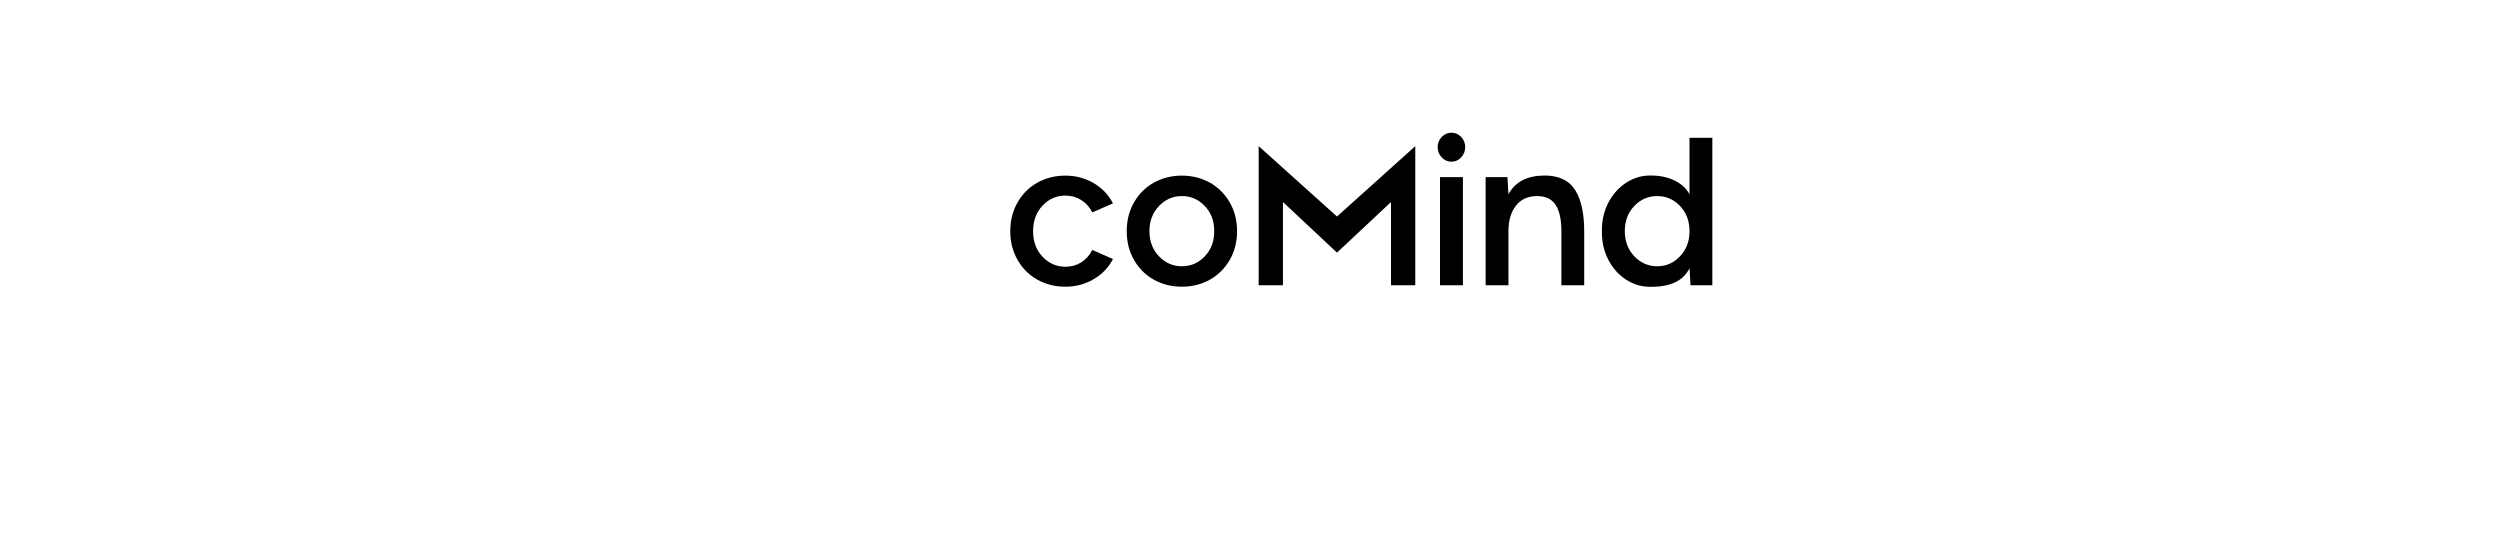 <?xml version="1.0" encoding="UTF-8"?> <svg xmlns="http://www.w3.org/2000/svg" viewBox="1854 2467.5 292 65" width="292" height="65" data-guides="{&quot;vertical&quot;:[],&quot;horizontal&quot;:[]}"><path fill="black" stroke="none" fill-opacity="1" stroke-width="1" stroke-opacity="1" color="rgb(51, 51, 51)" font-size-adjust="none" id="tSvg822b334900" title="Path 1" d="M 1978.438 2498.655 C 1979.12 2498.655 1979.735 2498.487 1980.282 2498.15C 1980.829 2497.806 1981.263 2497.32 1981.582 2496.692C 1982.385 2497.048 1983.188 2497.403 1983.991 2497.758C 1983.48 2498.752 1982.726 2499.537 1981.732 2500.113C 1980.737 2500.696 1979.639 2500.987 1978.438 2500.987C 1977.266 2500.987 1976.196 2500.726 1975.23 2500.203C 1974.249 2499.672 1973.467 2498.909 1972.885 2497.915C 1972.295 2496.913 1972 2495.777 1972 2494.506C 1972 2493.227 1972.295 2492.087 1972.885 2491.085C 1973.467 2490.091 1974.249 2489.329 1975.23 2488.798C 1976.196 2488.274 1977.266 2488.013 1978.438 2488.013C 1979.639 2488.013 1980.74 2488.304 1981.742 2488.887C 1982.744 2489.478 1983.494 2490.267 1983.991 2491.254C 1983.188 2491.605 1982.385 2491.956 1981.582 2492.308C 1981.263 2491.68 1980.829 2491.198 1980.282 2490.861C 1979.735 2490.517 1979.12 2490.345 1978.438 2490.345C 1977.393 2490.345 1976.502 2490.738 1975.763 2491.523C 1975.031 2492.3 1974.665 2493.295 1974.665 2494.506C 1974.665 2495.717 1975.031 2496.707 1975.763 2497.477C 1976.502 2498.262 1977.393 2498.655 1978.438 2498.655Z" style=""></path><path fill="black" stroke="none" fill-opacity="1" stroke-width="1" stroke-opacity="1" color="rgb(51, 51, 51)" font-size-adjust="none" id="tSvge2b9eaede7" title="Path 2" d="M 1995.247 2500.203 C 1994.281 2500.726 1993.211 2500.987 1992.039 2500.987C 1990.866 2500.987 1989.797 2500.726 1988.831 2500.203C 1987.85 2499.672 1987.068 2498.909 1986.486 2497.915C 1985.896 2496.913 1985.601 2495.777 1985.601 2494.506C 1985.601 2493.227 1985.896 2492.087 1986.486 2491.085C 1987.068 2490.091 1987.85 2489.329 1988.831 2488.798C 1989.797 2488.274 1990.866 2488.013 1992.039 2488.013C 1993.211 2488.013 1994.281 2488.274 1995.247 2488.798C 1996.221 2489.329 1997.006 2490.091 1997.603 2491.085C 1998.193 2492.087 1998.488 2493.227 1998.488 2494.506C 1998.488 2495.777 1998.193 2496.913 1997.603 2497.915C 1997.006 2498.909 1996.221 2499.672 1995.247 2500.203ZM 1988.255 2494.495 C 1988.255 2495.676 1988.625 2496.655 1989.364 2497.433C 1990.103 2498.21 1990.998 2498.599 1992.05 2498.599C 1993.094 2498.599 1993.986 2498.21 1994.725 2497.433C 1995.457 2496.663 1995.823 2495.683 1995.823 2494.495C 1995.823 2493.313 1995.457 2492.338 1994.725 2491.568C 1993.986 2490.79 1993.094 2490.401 1992.05 2490.401C 1990.998 2490.401 1990.103 2490.79 1989.364 2491.568C 1988.625 2492.345 1988.255 2493.321 1988.255 2494.495Z" style=""></path><path fill="black" stroke="none" fill-opacity="1" stroke-width="1" stroke-opacity="1" color="rgb(51, 51, 51)" font-size-adjust="none" id="tSvg169bf1b29f1" title="Path 3" d="M 2010.159 2492.79 C 2013.208 2490.05 2016.256 2487.31 2019.305 2484.57C 2019.305 2489.986 2019.305 2495.403 2019.305 2500.819C 2018.36 2500.819 2017.415 2500.819 2016.469 2500.819C 2016.469 2497.578 2016.469 2494.338 2016.469 2491.097C 2014.366 2493.067 2012.263 2495.037 2010.159 2497.006C 2008.056 2495.037 2005.953 2493.067 2003.849 2491.097C 2003.849 2494.338 2003.849 2497.578 2003.849 2500.819C 2002.904 2500.819 2001.959 2500.819 2001.014 2500.819C 2001.014 2495.403 2001.014 2489.986 2001.014 2484.57C 2004.062 2487.31 2007.111 2490.05 2010.159 2492.79Z" style=""></path><path fill="black" stroke="none" fill-opacity="1" stroke-width="1" stroke-opacity="1" color="rgb(51, 51, 51)" font-size-adjust="none" id="tSvg1567375e2be" title="Path 4" d="M 2023.537 2486.387 C 2023.082 2486.387 2022.701 2486.218 2022.396 2485.882C 2022.076 2485.553 2021.916 2485.153 2021.916 2484.682C 2021.916 2484.226 2022.076 2483.83 2022.396 2483.493C 2022.709 2483.165 2023.089 2483 2023.537 2483C 2023.977 2483 2024.354 2483.165 2024.666 2483.493C 2024.979 2483.837 2025.135 2484.234 2025.135 2484.682C 2025.135 2485.138 2024.979 2485.538 2024.666 2485.882C 2024.354 2486.218 2023.977 2486.387 2023.537 2486.387ZM 2022.193 2500.819 C 2022.193 2496.61 2022.193 2492.401 2022.193 2488.192C 2023.085 2488.192 2023.977 2488.192 2024.869 2488.192C 2024.869 2492.401 2024.869 2496.61 2024.869 2500.819C 2023.977 2500.819 2023.085 2500.819 2022.193 2500.819Z" style=""></path><path fill="black" stroke="none" fill-opacity="1" stroke-width="1" stroke-opacity="1" color="rgb(51, 51, 51)" font-size-adjust="none" id="tSvg13b5511f2c9" title="Path 5" d="M 2039.035 2500.819 C 2038.146 2500.819 2037.258 2500.819 2036.37 2500.819C 2036.37 2498.715 2036.37 2496.61 2036.37 2494.506C 2036.37 2493.13 2036.143 2492.102 2035.688 2491.422C 2035.24 2490.742 2034.526 2490.401 2033.545 2490.401C 2032.472 2490.401 2031.644 2490.775 2031.062 2491.523C 2030.479 2492.27 2030.187 2493.265 2030.187 2494.506C 2030.187 2496.61 2030.187 2498.715 2030.187 2500.819C 2029.299 2500.819 2028.411 2500.819 2027.523 2500.819C 2027.523 2496.61 2027.523 2492.401 2027.523 2488.192C 2028.372 2488.192 2029.221 2488.192 2030.07 2488.192C 2030.109 2488.858 2030.148 2489.523 2030.187 2490.188C 2030.983 2488.73 2032.394 2488.002 2034.419 2488.002C 2036.096 2488.002 2037.294 2488.585 2038.011 2489.751C 2038.693 2490.865 2039.035 2492.45 2039.035 2494.506C 2039.035 2496.61 2039.035 2498.715 2039.035 2500.819Z" style=""></path><path fill="black" stroke="none" fill-opacity="1" stroke-width="1" stroke-opacity="1" color="rgb(51, 51, 51)" font-size-adjust="none" id="tSvg187aca08010" title="Path 6" d="M 2046.848 2488.002 C 2047.885 2488.002 2048.798 2488.196 2049.587 2488.585C 2050.383 2488.973 2050.966 2489.508 2051.335 2490.188C 2051.335 2487.99 2051.335 2485.792 2051.335 2483.594C 2052.223 2483.594 2053.112 2483.594 2054 2483.594C 2054 2489.336 2054 2495.078 2054 2500.819C 2053.151 2500.819 2052.302 2500.819 2051.452 2500.819C 2051.413 2500.154 2051.374 2499.489 2051.335 2498.823C 2050.632 2500.281 2049.136 2501.006 2046.848 2500.999C 2045.817 2501.021 2044.858 2500.752 2043.97 2500.191C 2043.081 2499.631 2042.375 2498.846 2041.849 2497.836C 2041.33 2496.82 2041.081 2495.709 2041.103 2494.506C 2041.081 2493.302 2041.33 2492.196 2041.849 2491.186C 2042.375 2490.177 2043.081 2489.388 2043.97 2488.82C 2044.858 2488.252 2045.817 2487.979 2046.848 2488.002ZM 2043.778 2494.506 C 2043.778 2495.679 2044.147 2496.655 2044.886 2497.433C 2045.625 2498.21 2046.517 2498.599 2047.562 2498.599C 2048.614 2498.599 2049.505 2498.206 2050.237 2497.421C 2050.969 2496.651 2051.335 2495.676 2051.335 2494.495C 2051.335 2493.321 2050.969 2492.345 2050.237 2491.568C 2049.498 2490.79 2048.606 2490.401 2047.562 2490.401C 2046.51 2490.401 2045.615 2490.79 2044.876 2491.568C 2044.144 2492.338 2043.778 2493.317 2043.778 2494.506Z" style=""></path><defs></defs></svg> 